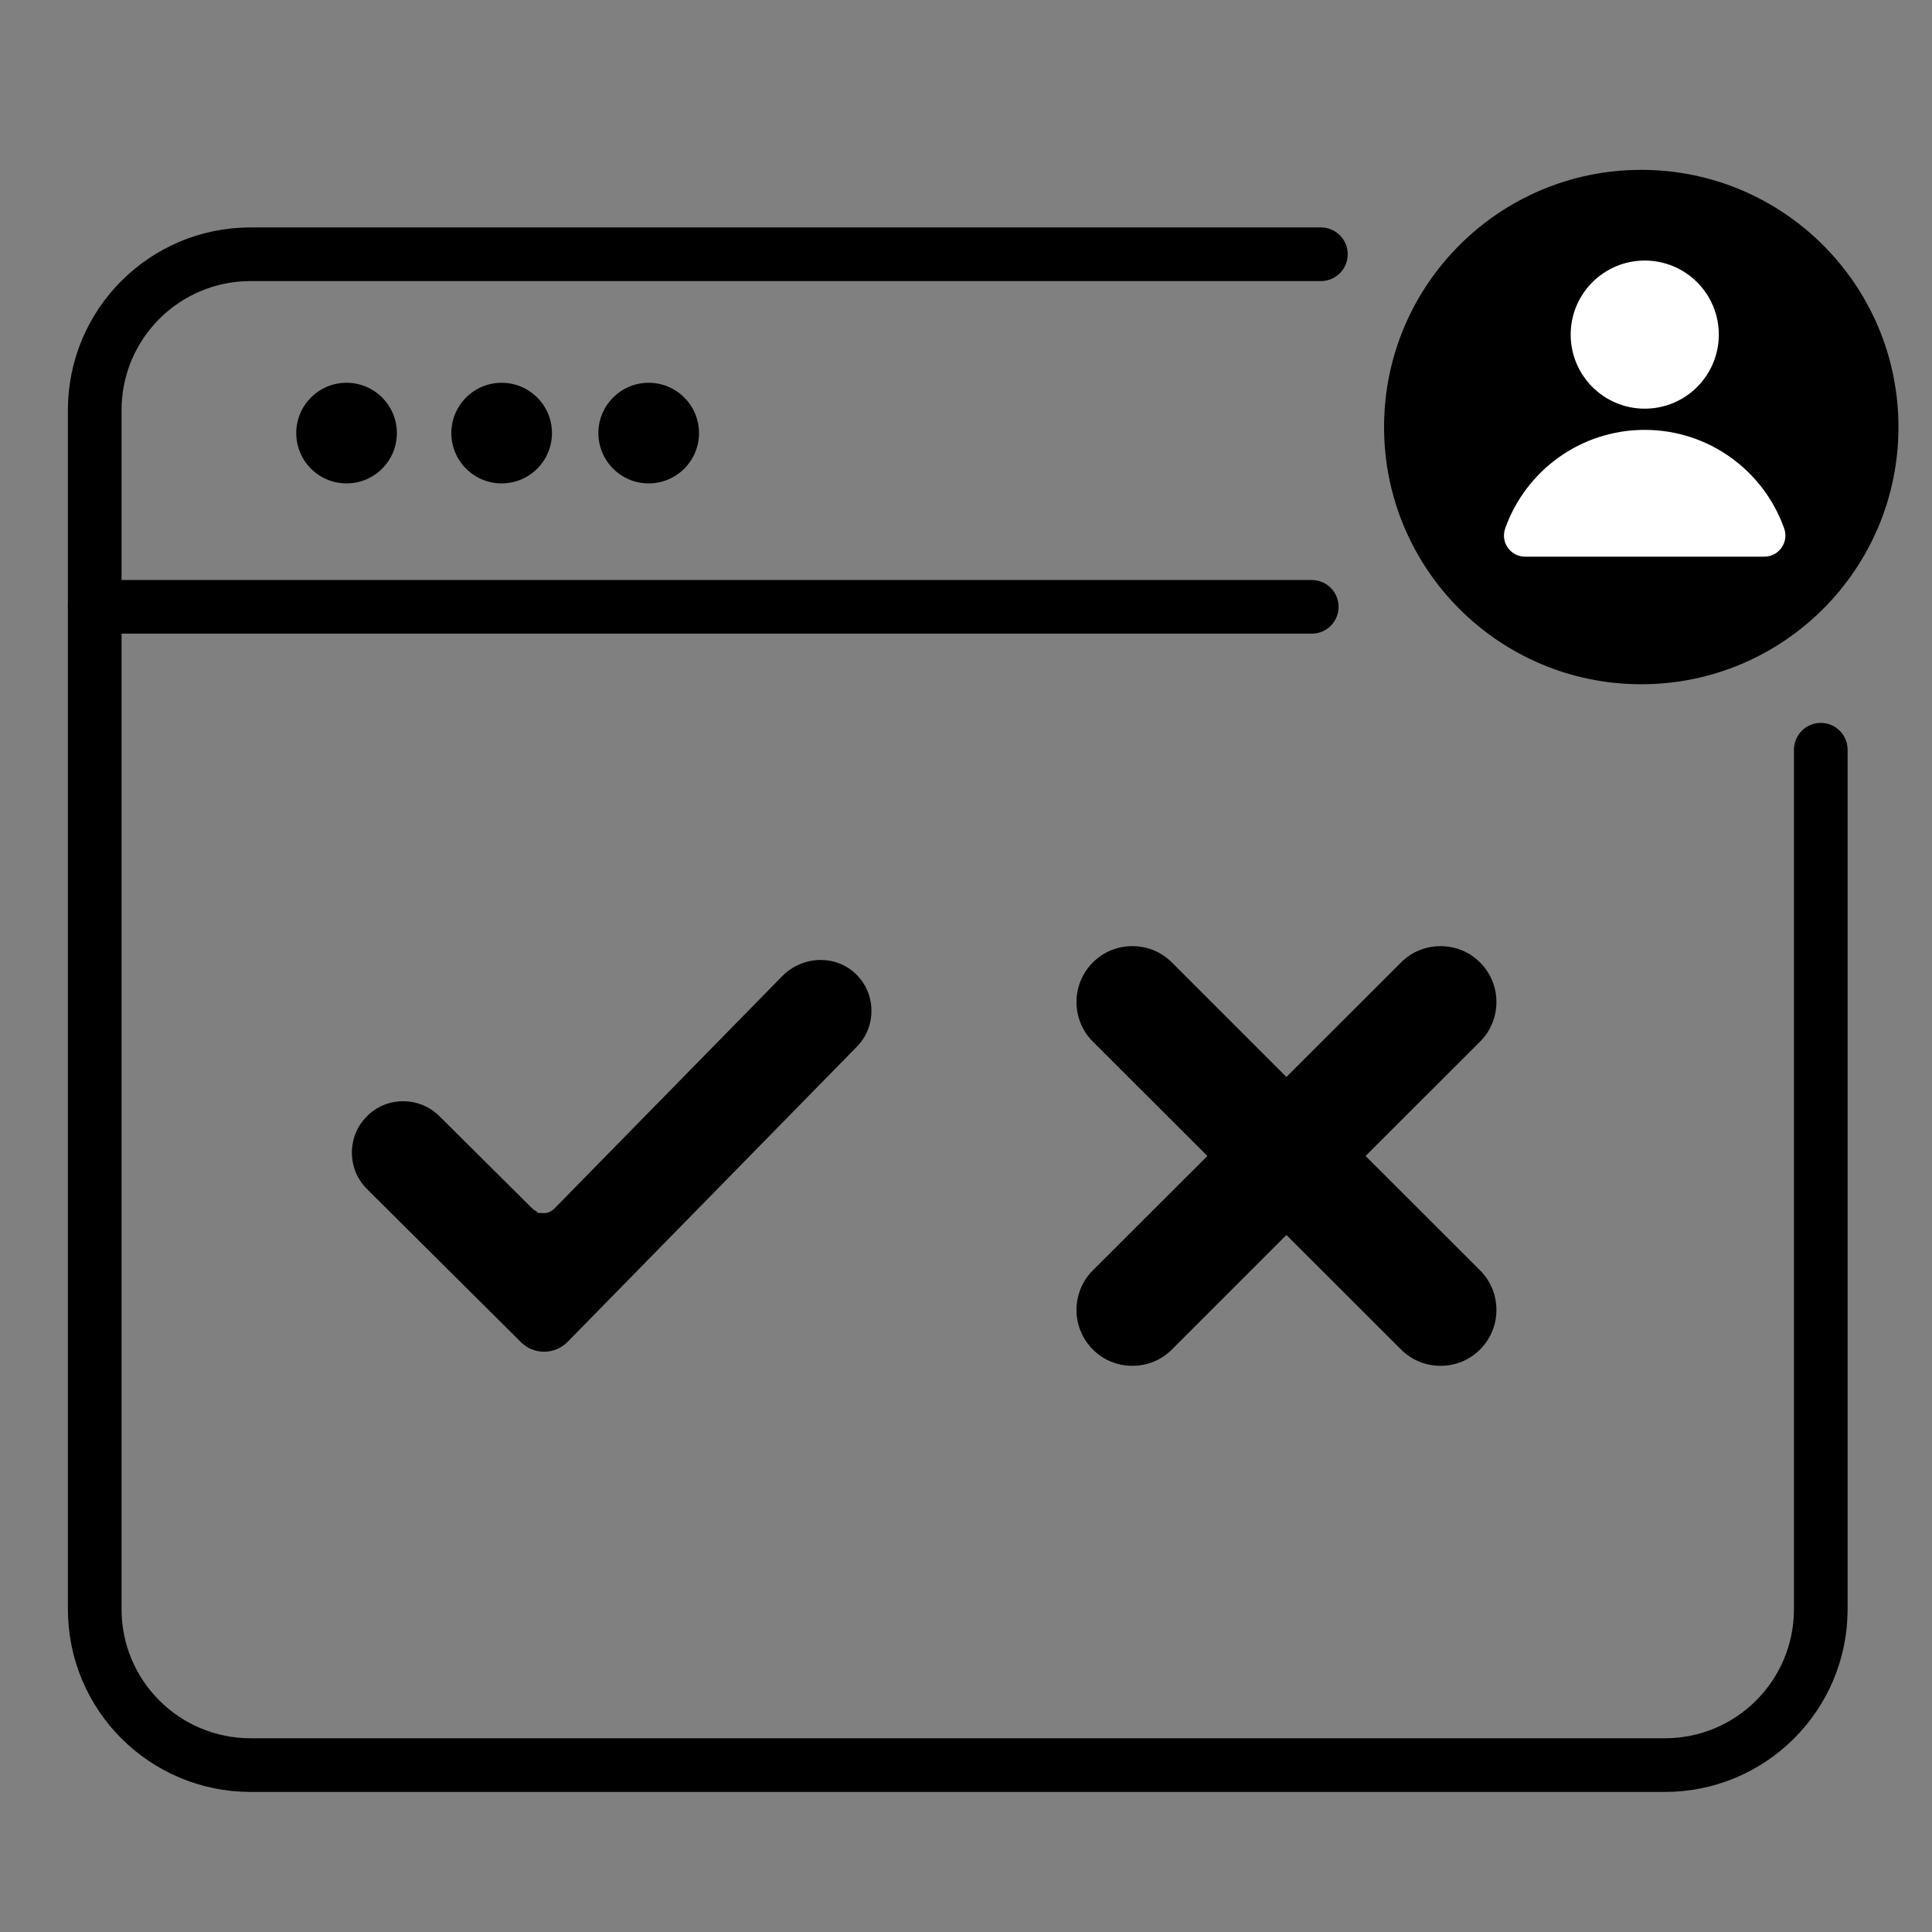 <?xml version="1.0" encoding="UTF-8"?><svg id="Layer_2" xmlns="http://www.w3.org/2000/svg" viewBox="0 0 144 144"><rect x="0" y="0" width="144" height="144" fill="#808080" stroke="none"/><defs><style>.cls-1,.cls-2{fill:none;}.cls-3{fill:#fff;}.cls-2{stroke:#000;stroke-linecap:round;stroke-miterlimit:10;stroke-width:4px;}</style></defs><g id="Layer_1-2"><g><g><g><path class="cls-2" d="M135.71,55.88V119.94c0,6.42-5.2,11.62-11.62,11.62H18.68c-6.42,0-11.62-5.2-11.62-11.62V30.57c0-6.42,5.2-11.62,11.62-11.62H98.45"/><line class="cls-2" x1="7.06" y1="45.23" x2="97.77" y2="45.23"/><circle cx="25.83" cy="32.28" r="3.75"/><circle cx="37.39" cy="32.28" r="3.75"/><circle cx="48.35" cy="32.28" r="3.75"/></g><g><path d="M107.37,101.8c-1.11,0-2.16-.43-2.95-1.22l-8.54-8.53-8.53,8.53c-.79,.79-1.83,1.22-2.95,1.22s-2.16-.43-2.95-1.22c-1.62-1.62-1.62-4.27,0-5.89l8.54-8.53-8.54-8.53c-1.62-1.62-1.62-4.27,0-5.89,.79-.79,1.83-1.22,2.95-1.22s2.16,.43,2.95,1.22l8.53,8.53,8.54-8.53c.79-.79,1.83-1.22,2.95-1.22s2.16,.43,2.95,1.22c1.62,1.62,1.62,4.27,0,5.89l-8.54,8.53,8.54,8.53c1.62,1.62,1.62,4.27,0,5.89-.79,.79-1.83,1.22-2.95,1.22Z"/><path d="M40.56,100.75c-.65,0-1.27-.25-1.73-.71l-11.48-11.42c-1.49-1.49-1.5-3.92-.01-5.41,.72-.73,1.68-1.13,2.7-1.13,1.03,0,1.99,.4,2.71,1.11l6.9,6.86c.09,.09,.2,.17,.32,.23l.12,.12,.45,.02c.31,0,.58-.13,.82-.38l16.94-17.28c.75-.77,1.8-1.21,2.87-1.21,.96,0,1.87,.35,2.55,.98,.77,.71,1.21,1.67,1.23,2.72,.03,1.04-.36,2.03-1.09,2.77l-21.55,21.99c-.46,.47-1.08,.73-1.73,.74h-.02Z"/></g><g><circle cx="122.33" cy="31.83" r="19.17"/><g><path class="cls-3" d="M122.59,32.04c-4.8,0-8.88,3.06-10.4,7.34-.37,1.03,.39,2.11,1.48,2.11h17.83c1.09,0,1.85-1.08,1.48-2.11-1.52-4.28-5.6-7.34-10.4-7.34Z"/><circle class="cls-3" cx="122.59" cy="24.94" r="5.52"/></g></g></g><rect class="cls-1" width="144" height="144"/></g></g></svg>